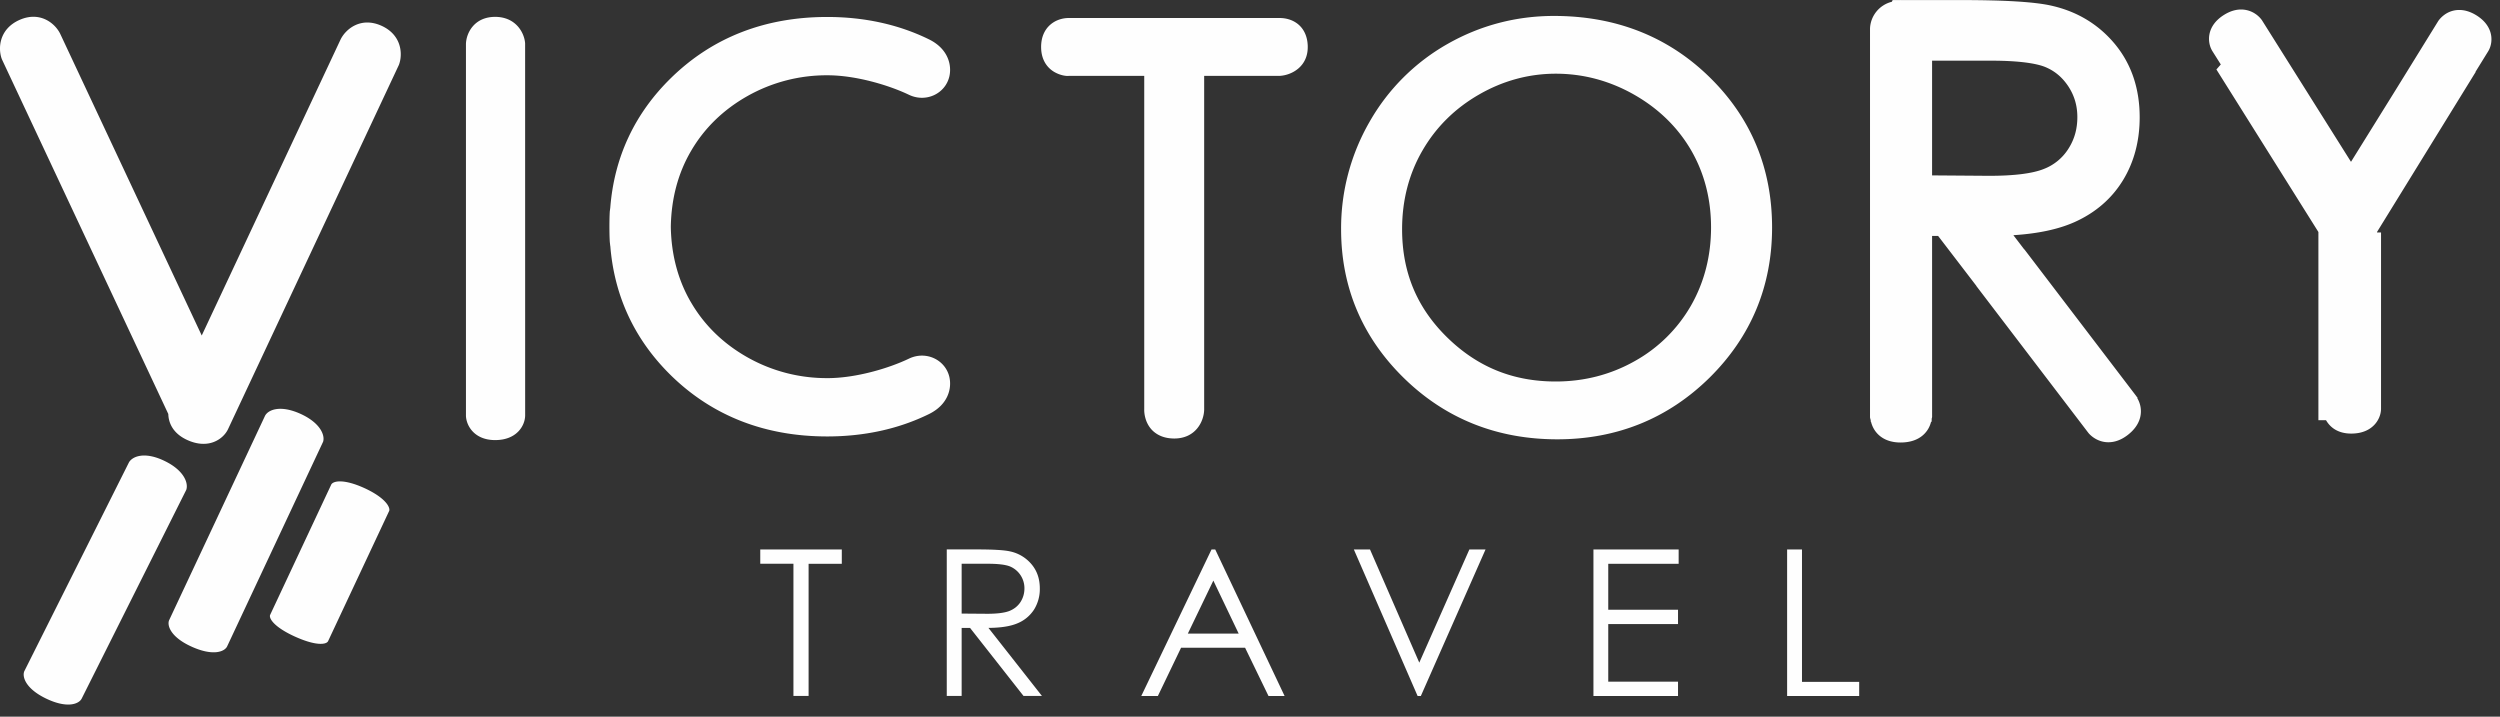 <svg xmlns="http://www.w3.org/2000/svg" width="150" height="43" fill="none" viewBox="0 0 150 43">
    <rect x="0" y="0" width="150" height="43" fill="#333333" stroke="none"/>
    <path fill="#FEFEFE" fill-rule="evenodd" d="M148.55.899c-.333-.199-.666-.301-.993-.301-.799 0-1.211.587-1.266.67l-2.54 4.111-2.691 4.33-5.342-8.494a1.546 1.546 0 0 0-1.249-.645c-.33 0-.667.103-1.001.307-1.098.669-1.044 1.666-.731 2.18l.511.811-.264.3 6.12 9.752v11.292h.458c.242.422.701.803 1.514.803 1.291 0 1.776-.875 1.786-1.473V13.947h-.24v-.03l5.919-9.599-.012-.007.77-1.246c.305-.508.354-1.501-.749-2.166zm-20.313 22.99l.023-.01-.076-.1-.005-.01-6.718-8.809-.006.005-.652-.853c1.504-.097 2.715-.359 3.679-.79 1.246-.561 2.221-1.402 2.893-2.501.668-1.09 1.006-2.362 1.006-3.783 0-1.715-.494-3.186-1.469-4.373-.975-1.183-2.25-1.963-3.79-2.316-.99-.232-2.79-.345-5.505-.345h-3.565c-.008 0-.012-.004-.02-.004-.007 0-.011.004-.019.004h-.455l-.046.102a1.726 1.726 0 0 0-1.311 1.596v23.331c.002.06.032.13.043.194v.076h.017c.137.577.643 1.247 1.774 1.247 1.172 0 1.691-.663 1.83-1.247h.036v-.169c.004-.04.024-.084.025-.122l-.001-10.857h.361l2.298 3-.005.004 6.73 8.823c.046.056.471.553 1.194.553.391 0 .777-.143 1.149-.427.992-.757.903-1.689.585-2.218zm-8.881-13.34l-3.431-.026V3.64h3.522c1.911 0 2.826.204 3.253.375.578.235 1.036.618 1.402 1.17.363.555.539 1.157.539 1.842 0 .713-.175 1.334-.538 1.9a3.029 3.029 0 0 1-1.477 1.212c-.677.272-1.779.41-3.27.41zm-12.129 31.209h4.324v-.848h-3.432v-7.944h-.892v8.792zm-4.65-19.101c2.486-2.459 3.748-5.49 3.748-9.008 0-3.556-1.266-6.594-3.761-9.028-2.489-2.433-5.626-3.665-9.321-3.665-2.278 0-4.432.566-6.396 1.684a12.426 12.426 0 0 0-4.671 4.665 12.788 12.788 0 0 0-1.71 6.451c0 3.475 1.267 6.476 3.76 8.92 2.493 2.443 5.59 3.683 9.21 3.683 3.575 0 6.649-1.246 9.141-3.702zm.086-9.016c0 1.72-.407 3.304-1.212 4.708a8.848 8.848 0 0 1-3.377 3.323c-1.439.81-3.032 1.218-4.725 1.218-2.568 0-4.7-.866-6.52-2.647-1.817-1.781-2.703-3.905-2.703-6.493 0-1.728.41-3.319 1.224-4.721.81-1.402 1.954-2.532 3.398-3.36 1.442-.83 2.993-1.247 4.601-1.247 1.641 0 3.217.42 4.68 1.247 1.464.829 2.618 1.947 3.424 3.321.803 1.378 1.21 2.941 1.21 4.651zM78.465 2.767C78.431 1.6 77.62 1.08 76.77 1.08H64.13c-.802 0-1.663.542-1.663 1.736 0 .904.492 1.325.782 1.497.367.216.739.261.889.239h4.516v20.014c-.003.07-.013.727.46 1.228.216.226.61.498 1.268.515l.069.002c1.288 0 1.78-1.022 1.799-1.724V4.552l4.548-.001c.688-.04 1.7-.546 1.666-1.784zm-8.013 22.93l-.001-.013v.013zM62.046 36.57a2.33 2.33 0 0 0 .343-1.263c0-.575-.166-1.06-.5-1.454a2.293 2.293 0 0 0-1.29-.77c-.352-.08-1.024-.118-2.013-.118h-1.78v8.792h.893v-4.083h.504l3.209 4.083h1.105l-3.21-4.083c.747-.005 1.336-.098 1.758-.283a2.14 2.14 0 0 0 .98-.82zm-.58-1.268c0 .303-.08.577-.238.823-.163.247-.384.42-.67.535-.286.11-.728.167-1.322.167l-1.537-.012v-2.99h1.573c.612 0 1.05.054 1.314.156a1.415 1.415 0 0 1 .88 1.32zm-20.018-17.18c-.768-1.32-1.172-2.845-1.199-4.51.027-1.685.431-3.21 1.2-4.53.8-1.385 1.95-2.503 3.41-3.325a9.666 9.666 0 0 1 4.797-1.24c1.683 0 3.663.588 4.88 1.17 1.022.489 2.177-.063 2.424-1.093.16-.677-.063-1.668-1.227-2.236-1.815-.889-3.867-1.34-6.105-1.34-3.716 0-6.856 1.221-9.332 3.626-2.202 2.138-3.44 4.767-3.679 7.815l-.03.23c-.015.275-.02.552-.022.829v.167c.003.278.007.558.023.828l.026.239.004.003c.243 3.042 1.48 5.667 3.678 7.805 2.477 2.404 5.617 3.626 9.332 3.626 2.238 0 4.29-.45 6.105-1.34 1.164-.569 1.388-1.558 1.227-2.236-.247-1.03-1.402-1.582-2.422-1.093-1.22.585-3.199 1.17-4.882 1.17a9.648 9.648 0 0 1-4.797-1.241c-1.462-.823-2.61-1.941-3.41-3.325zm-9.939 6.81l-.002-22.337c-.047-.637-.563-1.583-1.8-1.583-1.253.002-1.732.967-1.75 1.626v22.312c.02.585.498 1.455 1.752 1.455 1.305 0 1.792-.875 1.8-1.472zM23.932 3.899c.246-.643.175-1.799-1.036-2.35-1.23-.557-2.138.174-2.458.813L12.104 20.13 3.608 2.019c-.318-.64-1.23-1.37-2.457-.815C-.061 1.757-.132 2.913.114 3.557l9.984 21.282c.015.545.288 1.174 1.14 1.562 1.278.582 2.156-.058 2.438-.638L23.932 3.898zM1.462 40.264c-.148.336.07 1.05 1.283 1.64 1.26.613 1.975.351 2.152.02l6.278-12.531c.135-.38-.098-1.152-1.296-1.734-1.212-.59-1.944-.272-2.145.09L1.463 40.264zm8.684-3.05c-.134.33.111 1.023 1.339 1.58 1.277.583 1.979.318 2.14-.005l5.761-12.285c.12-.371-.144-1.121-1.354-1.673-1.229-.556-1.945-.24-2.13.116l-5.756 12.268zm9.729-8.14l-3.669 7.824c-.078.212.248.73 1.475 1.29 1.277.582 1.896.492 2.003.284l3.673-7.831c.058-.245-.292-.807-1.503-1.36-1.226-.555-1.855-.432-1.98-.208zm30.633 3.892h-4.892v.86h1.99v7.932h.91v-7.931h1.992v-.86zm22.185 0l-4.216 8.792h.996l1.391-2.894h3.841l1.404 2.894h.966l-4.162-8.792h-.22zm-1.423 5.05l1.531-3.181 1.52 3.181h-3.05zm10.93-5.05h-.97l3.826 8.792h.195l3.882-8.792h-.97l-3.006 6.793-2.957-6.793zm18.519 0h-5.113v8.792h5.075v-.86h-4.186v-3.456h4.186v-.86h-4.186v-2.755h4.224v-.86z" clip-rule="evenodd"/>
</svg>
